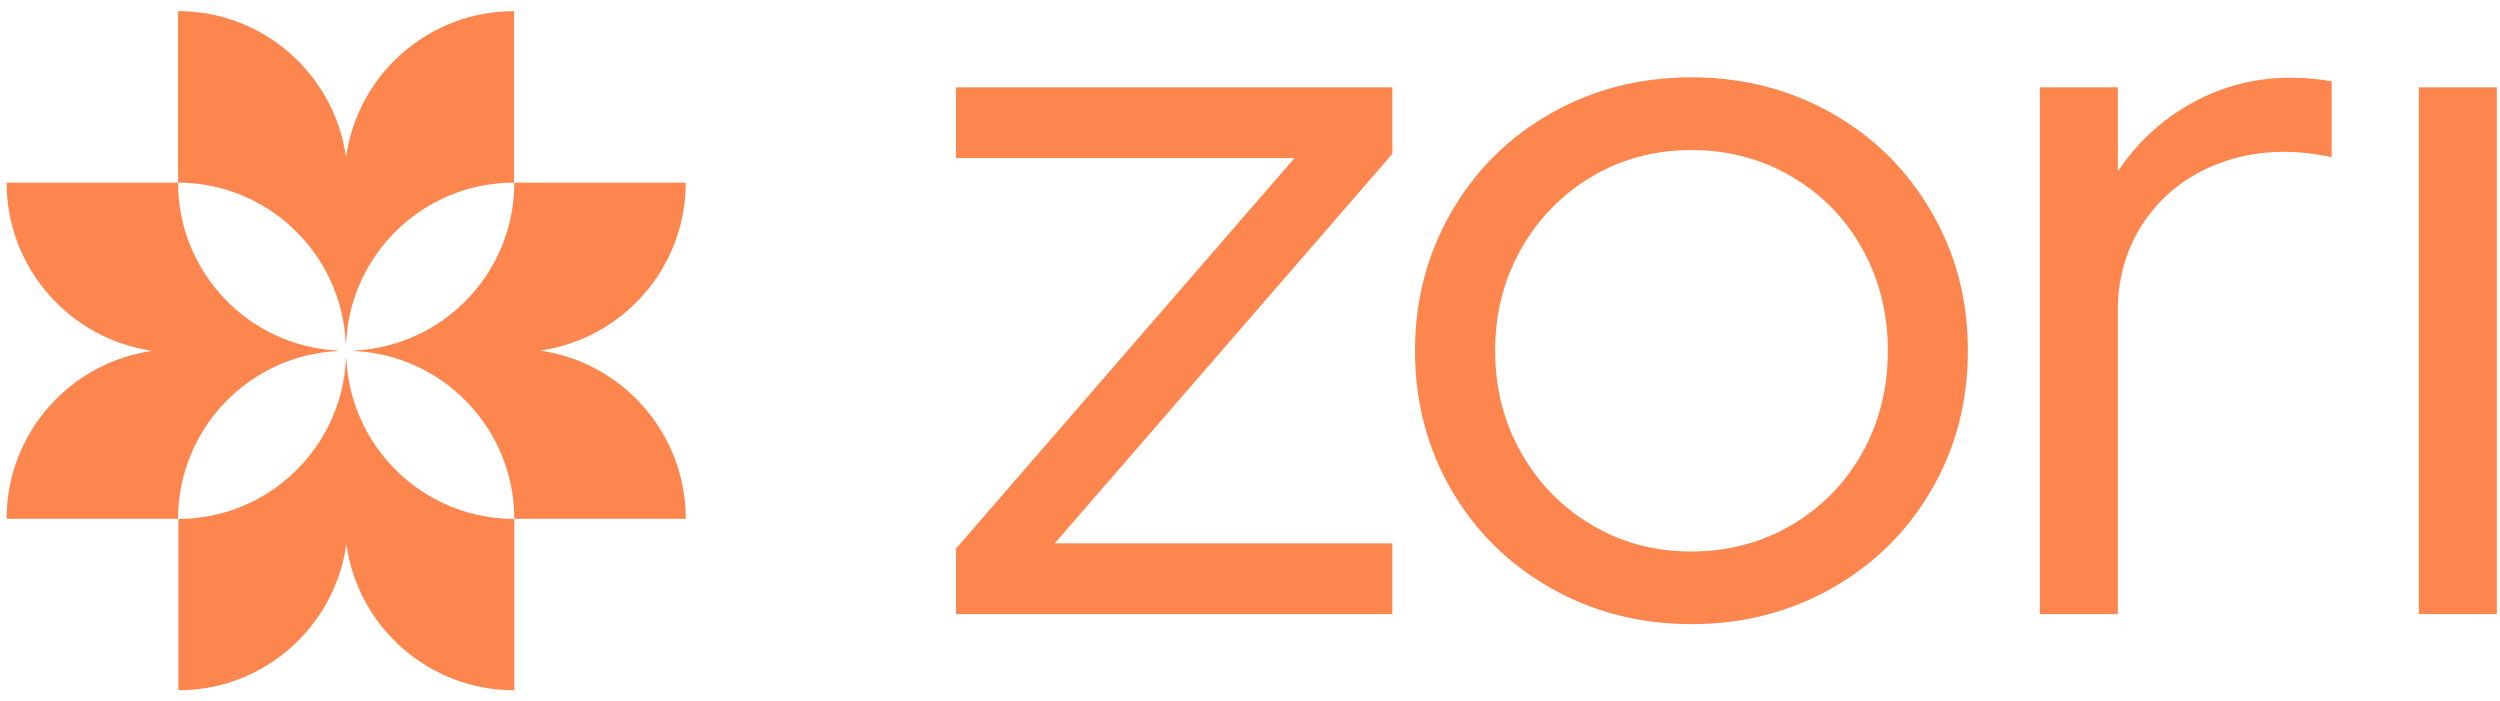 <?xml version="1.0" encoding="UTF-8"?> <svg xmlns="http://www.w3.org/2000/svg" width="139" height="39" viewBox="0 0 139 39" fill="none"><path d="M53.154 8.789H71.975L53.154 30.501V34.143H77.414V30.21H58.644L77.414 8.557V4.856H53.154V8.789ZM101.845 6.293C99.496 4.965 96.898 4.299 94.044 4.299C91.189 4.299 88.591 4.965 86.243 6.293C83.894 7.621 82.043 9.456 80.699 11.781C79.354 14.114 78.674 16.689 78.674 19.496C78.674 22.303 79.346 24.926 80.699 27.243C82.043 29.552 83.894 31.379 86.243 32.707C88.591 34.036 91.189 34.701 94.044 34.701C96.898 34.701 99.496 34.036 101.845 32.707C104.194 31.379 106.044 29.56 107.389 27.243C108.733 24.935 109.414 22.352 109.414 19.496C109.414 16.639 108.741 14.114 107.389 11.781C106.036 9.448 104.194 7.621 101.845 6.293ZM122.189 5.558C120.362 6.501 118.89 7.83 117.754 9.523V4.856H113.418V34.143H117.754V16.831C117.848 15.033 118.382 13.464 119.358 12.12C120.437 10.633 121.882 9.587 123.692 8.972C125.501 8.357 127.485 8.274 129.643 8.739V4.519C126.904 4.055 124.422 4.403 122.189 5.558ZM138.824 4.856H134.488V34.143H138.824V4.856ZM0.367 10.155H9.901C9.901 15.167 13.851 19.258 18.803 19.491V19.516C13.851 19.749 9.901 23.84 9.901 28.853C14.912 28.853 19.003 24.902 19.235 19.948H19.26C19.493 24.902 23.583 28.853 28.595 28.853C28.595 23.84 24.645 19.749 19.692 19.516V19.491C24.645 19.258 28.595 15.167 28.595 10.155H38.128C38.128 14.91 34.61 18.844 30.03 19.491C34.61 20.147 38.128 24.081 38.128 28.844H28.595V38.38C23.84 38.38 19.907 34.861 19.26 30.28H19.252C18.605 34.861 14.672 38.38 9.917 38.38V28.844H0.367C0.367 24.089 3.885 20.156 8.465 19.508C3.885 18.844 0.367 14.91 0.367 10.155ZM9.901 10.155V0.619C14.655 0.619 18.588 4.137 19.235 8.719H19.244C19.891 4.137 23.824 0.619 28.578 0.619V10.155C23.566 10.155 19.476 14.106 19.244 19.059H19.219C18.986 14.106 14.896 10.155 9.885 10.155H9.901ZM103.547 25.167C102.6 26.861 101.289 28.198 99.621 29.186C97.945 30.166 96.085 30.664 94.044 30.664C92.002 30.664 90.151 30.174 88.5 29.186C86.84 28.206 85.537 26.861 84.575 25.167C83.612 23.474 83.13 21.58 83.13 19.504C83.13 17.427 83.612 15.534 84.575 13.841C85.537 12.146 86.848 10.81 88.5 9.821C90.151 8.841 92.002 8.344 94.044 8.344C96.085 8.344 97.945 8.833 99.621 9.821C101.297 10.801 102.608 12.146 103.547 13.841C104.492 15.534 104.965 17.427 104.965 19.504C104.965 21.58 104.492 23.474 103.547 25.167Z" fill="#FD864E"></path></svg> 